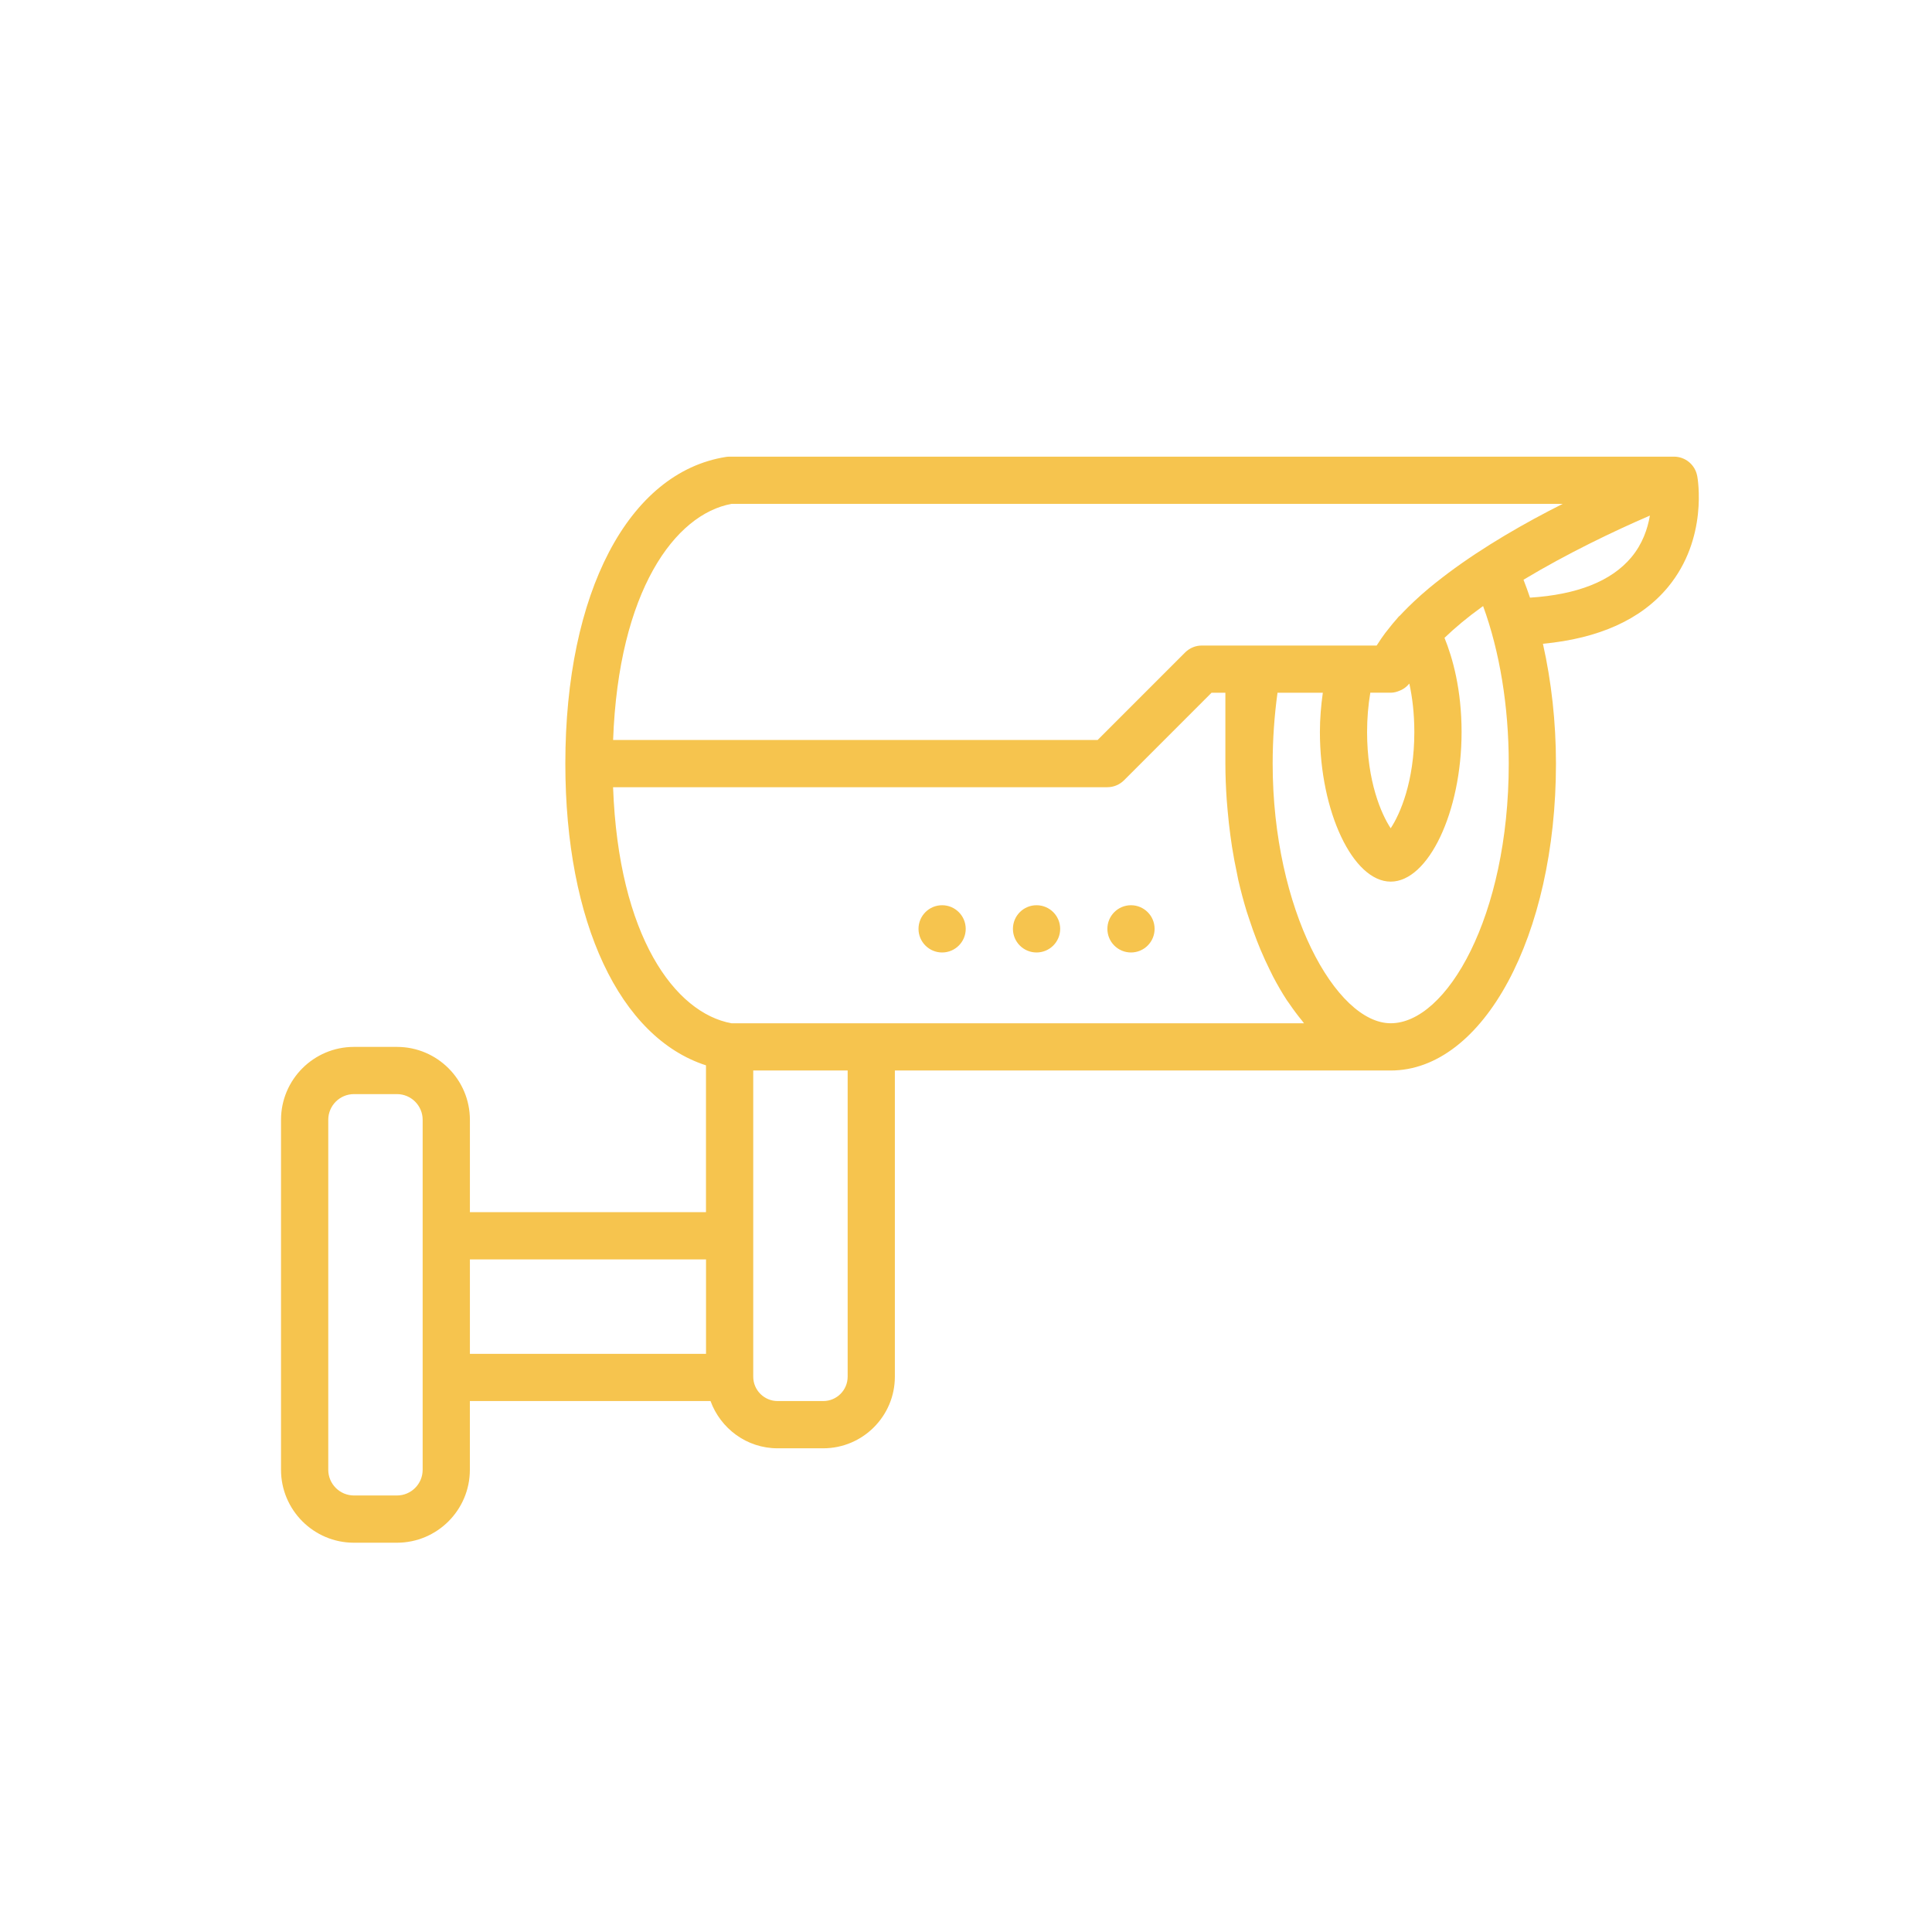 <?xml version="1.0" encoding="UTF-8"?>
<svg viewBox="0 0 55 55" version="1.1" xmlns="http://www.w3.org/2000/svg" xmlns:xlink="http://www.w3.org/1999/xlink">
    <g id="Symbols" stroke="none" stroke-width="1" fill="none" fill-rule="evenodd">
        <g id="icon/IP-Cam">
            <g>
                <rect id="Rectangle-2" x="0" y="0" width="55" height="55"></rect>
                <path class="i-icon _fill" d="M46.286,29.803 L45.061,29.803 C43.916,29.803 42.985,30.734 42.985,31.879 L42.985,34.508 L36.264,34.508 L36.264,30.328 C38.715,29.537 40.268,26.26 40.268,21.738 C40.268,16.875 38.474,13.448 35.697,13.008 C35.662,13.003 35.628,13 35.592,13 L8.707,13 C8.383,13 8.106,13.231 8.047,13.548 L8.046,13.548 C8.032,13.62 7.729,15.328 8.881,16.717 C9.646,17.638 10.844,18.175 12.438,18.327 C12.198,19.395 12.067,20.551 12.067,21.738 C12.067,26.638 14.134,30.475 16.772,30.475 L30.887,30.475 L30.887,39.191 C30.887,40.315 31.801,41.23 32.926,41.23 L34.226,41.23 C35.105,41.23 35.849,40.667 36.135,39.885 L42.986,39.885 L42.986,41.842 C42.986,42.987 43.917,43.918 45.062,43.918 L46.287,43.918 C47.431,43.918 48.362,42.987 48.362,41.842 L48.362,31.879 C48.362,30.734 47.431,29.803 46.286,29.803 Z M35.535,14.344 C37.146,14.637 38.753,16.82 38.908,21.066 L25.115,21.066 L22.624,18.574 C22.497,18.448 22.327,18.377 22.149,18.377 L20.804,18.377 L20.57,18.377 L17.891,18.377 L17.172,18.377 C17.166,18.368 17.159,18.358 17.153,18.349 C17.084,18.239 17.007,18.128 16.924,18.016 C16.879,17.956 16.829,17.895 16.78,17.835 C16.757,17.807 16.737,17.78 16.714,17.752 C16.687,17.72 16.659,17.689 16.631,17.657 C16.601,17.624 16.577,17.591 16.547,17.557 C16.536,17.544 16.521,17.536 16.508,17.523 C16.433,17.442 16.354,17.361 16.271,17.279 C16.218,17.226 16.165,17.175 16.109,17.123 C15.976,16.998 15.835,16.872 15.684,16.746 C15.563,16.645 15.437,16.546 15.309,16.447 C15.251,16.402 15.193,16.357 15.132,16.312 C14.115,15.552 12.938,14.878 11.875,14.344 L35.535,14.344 Z M17.444,20.841 C17.444,22.246 17.04,23.174 16.772,23.579 C16.503,23.173 16.099,22.246 16.099,20.841 C16.099,20.299 16.158,19.84 16.241,19.461 C16.243,19.465 16.249,19.467 16.252,19.47 C16.308,19.539 16.377,19.594 16.455,19.635 C16.472,19.644 16.488,19.651 16.506,19.658 C16.589,19.694 16.677,19.72 16.772,19.72 L17.352,19.72 C17.413,20.079 17.444,20.454 17.444,20.841 Z M9.925,15.87 C9.601,15.484 9.457,15.051 9.393,14.678 C10.406,15.114 11.751,15.758 12.991,16.504 C12.926,16.669 12.865,16.841 12.806,17.014 C11.459,16.928 10.492,16.544 9.925,15.87 Z M13.411,21.738 C13.411,20.11 13.668,18.548 14.141,17.254 C14.154,17.263 14.168,17.273 14.181,17.282 C14.596,17.581 14.943,17.873 15.24,18.158 C15.005,18.737 14.754,19.635 14.754,20.841 C14.754,23.109 15.697,25.098 16.771,25.098 C17.845,25.098 18.787,23.109 18.787,20.841 C18.787,20.457 18.755,20.085 18.704,19.721 L19.994,19.721 C20.085,20.385 20.132,21.061 20.132,21.737 C20.132,25.901 18.325,29.13 16.771,29.13 C15.183,29.131 13.411,26.094 13.411,21.738 Z M19.24,29.131 C19.259,29.109 19.276,29.081 19.295,29.058 C19.423,28.903 19.547,28.736 19.667,28.559 C19.687,28.53 19.708,28.504 19.728,28.474 C19.866,28.263 19.996,28.037 20.121,27.8 C20.155,27.736 20.185,27.669 20.218,27.603 C20.308,27.421 20.394,27.234 20.476,27.039 C20.511,26.955 20.545,26.871 20.578,26.786 C20.658,26.582 20.732,26.371 20.803,26.154 C20.826,26.083 20.851,26.014 20.873,25.943 C20.961,25.654 21.04,25.356 21.111,25.05 C21.125,24.989 21.135,24.926 21.148,24.864 C21.202,24.615 21.249,24.361 21.29,24.102 C21.306,23.997 21.321,23.893 21.335,23.788 C21.367,23.553 21.393,23.315 21.414,23.075 C21.423,22.972 21.433,22.871 21.44,22.767 C21.463,22.429 21.478,22.086 21.478,21.738 L21.478,19.721 L21.872,19.721 L24.363,22.213 C24.49,22.339 24.66,22.41 24.838,22.41 L38.909,22.41 C38.754,26.656 37.147,28.838 35.536,29.131 L30.888,29.131 L19.24,29.131 L19.24,29.131 Z M34.225,39.885 L32.925,39.885 C32.542,39.885 32.231,39.574 32.231,39.191 L32.231,30.475 L34.919,30.475 L34.919,34.508 L34.919,39.191 C34.919,39.573 34.608,39.885 34.225,39.885 Z M36.263,38.541 L36.263,35.852 L42.985,35.852 L42.985,38.541 L36.263,38.541 Z M47.017,41.842 C47.017,42.245 46.689,42.573 46.286,42.573 L45.061,42.573 C44.658,42.573 44.33,42.245 44.33,41.842 L44.33,39.885 L44.33,34.508 L44.33,31.878 C44.33,31.475 44.658,31.147 45.061,31.147 L46.286,31.147 C46.689,31.147 47.017,31.475 47.017,31.878 L47.017,41.842 Z M29.542,27.115 C29.171,27.115 28.87,26.814 28.87,26.443 C28.87,26.071 29.171,25.77 29.542,25.77 C29.913,25.77 30.214,26.071 30.214,26.443 C30.214,26.814 29.913,27.115 29.542,27.115 Z M26.854,27.115 C26.482,27.115 26.181,26.814 26.181,26.443 C26.181,26.071 26.482,25.77 26.854,25.77 C27.225,25.77 27.526,26.071 27.526,26.443 C27.526,26.814 27.225,27.115 26.854,27.115 Z M24.165,27.115 C23.794,27.115 23.493,26.814 23.493,26.443 C23.493,26.071 23.794,25.77 24.165,25.77 C24.536,25.77 24.837,26.071 24.837,26.443 C24.837,26.814 24.536,27.115 24.165,27.115 Z" id="Combined-Shape" fill="#F6C44E" fill-rule="nonzero" transform="translate(28.181, 28.459) scale(-1, 1) translate(-28.181, -28.459) "></path>
            </g>
        </g>
    </g>
</svg>